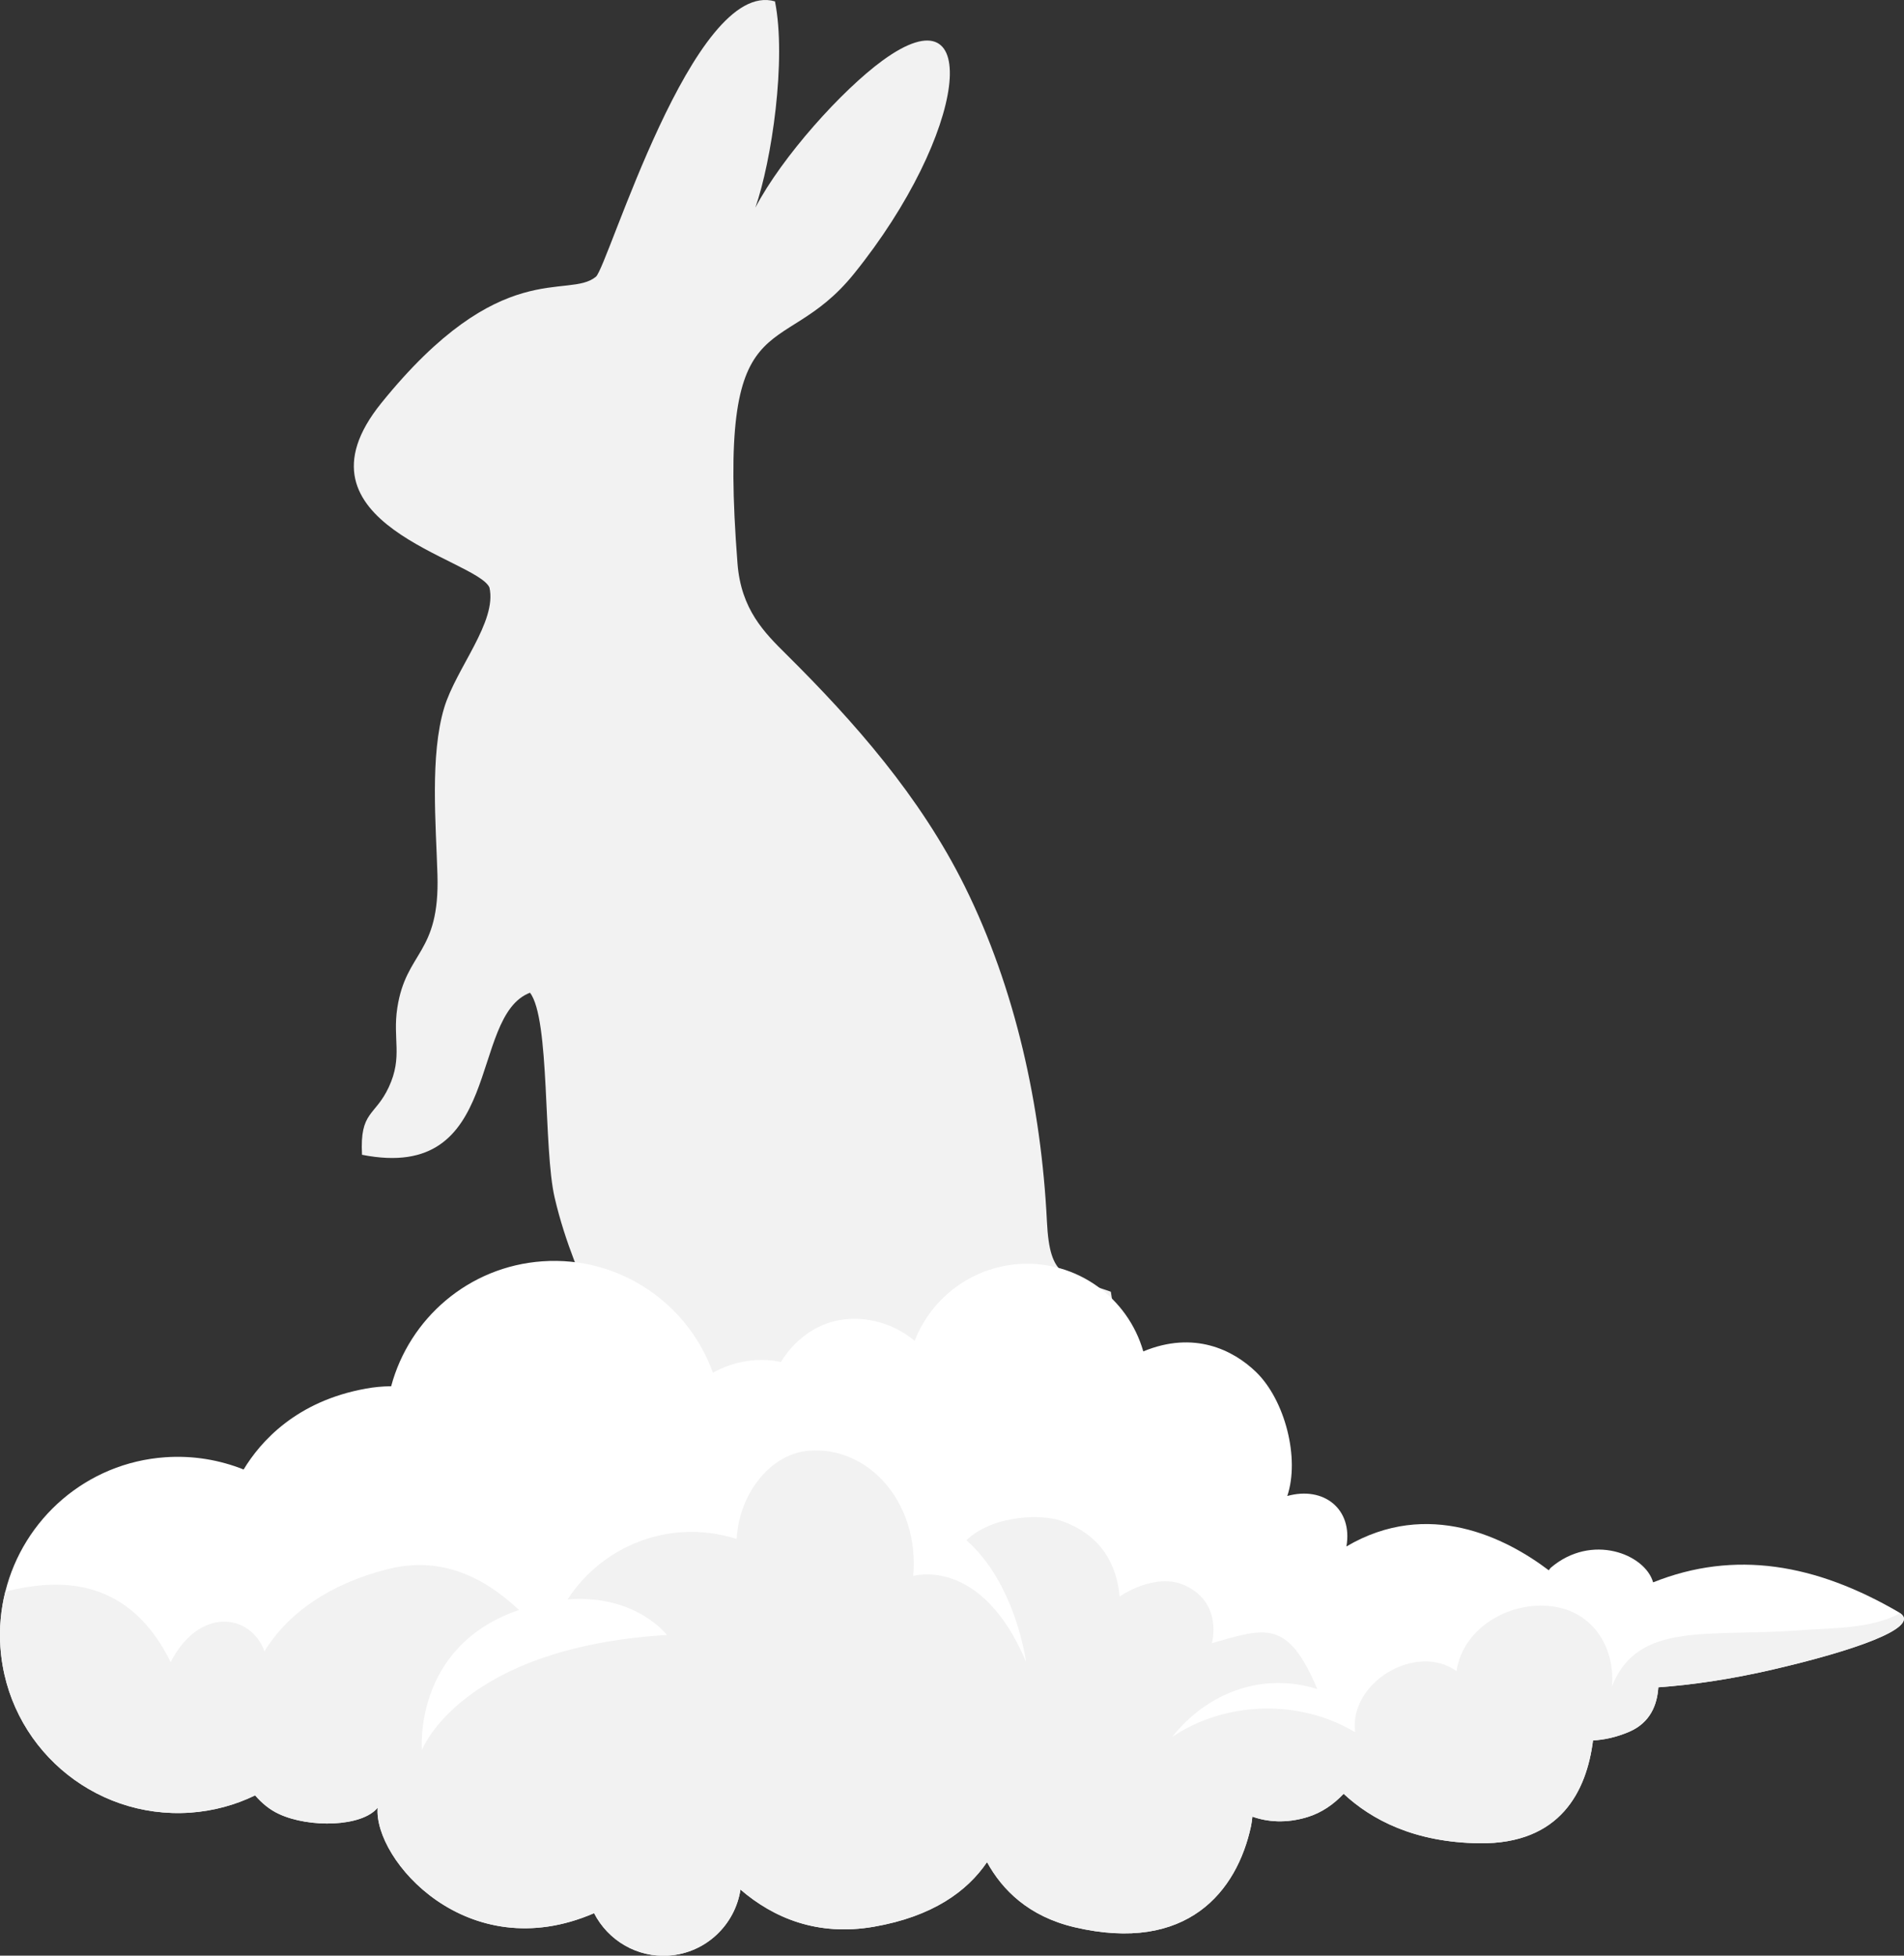 <svg width="296" height="304" viewBox="0 0 296 304" fill="none" xmlns="http://www.w3.org/2000/svg">
<rect x="0" y="0" width="296" height="304" fill="#333333" stroke="none"/>
<g clip-path="url(#clip0_96_107)">
<path fill-rule="evenodd" clip-rule="evenodd" d="M117.414 32.304C121.602 24.317 130.914 13.999 137.206 9.406C153.059 -2.162 150.356 20.761 132.743 42.578C121.184 56.896 111.372 45.416 114.655 87.606C115.211 94.737 118.818 98.33 122.301 101.774C132.774 112.161 143.072 123.828 149.988 137.784C157.852 153.664 161.865 171.856 162.758 189.88C163.201 198.829 165.498 198.261 172.694 200.792C174.704 212.203 166.883 213.153 159.419 215.934C151.186 219.003 154.607 228.365 150.213 234.783C148.091 237.883 144.895 239.145 142.754 241.726C139.303 245.888 141.743 247.351 137.031 250.532C136.45 250.919 107.69 265.037 115.498 246.307C121.071 232.939 126.864 238.608 130.908 231.502C127.394 218.99 109.924 224.015 98.796 225.734C93.422 226.558 45.507 236.158 64.724 220.559C66.827 218.853 69.686 216.059 72.276 214.597C80.04 210.203 88.835 214.422 93.796 212.309C96.948 209.603 89.546 200.448 86.226 186.161C84.441 178.474 85.533 158.382 82.394 154.314C72.738 158.026 78.449 183.893 56.279 179.506C55.917 172.662 58.308 173.581 60.443 168.988C62.646 164.257 61.017 161.551 61.766 156.67C63.126 147.814 68.382 148.377 68.007 135.99C67.77 128.072 66.834 117.423 69.049 110.036C70.884 103.917 77.307 96.649 76.09 91.325C74.092 86.85 44.09 81.45 59.288 62.645C77.862 39.66 88.317 46.609 92.642 43.016C94.508 41.466 107.777 -3.462 120.479 0.213C122.289 9.274 119.979 24.998 117.42 32.304" fill="#F2F2F2"/>
</g>
<g clip-path="url(#clip1_96_107)">
<path d="M275.769 259.487C268.931 261.072 262.956 261.915 257.807 262.285C257.633 265.011 256.553 267.772 253.311 269.182C251.274 270.054 249.381 270.454 247.655 270.541C246.655 278.397 242.616 286.682 229.998 286.529C219.854 286.398 213.204 282.859 208.882 278.833C207.33 280.476 205.489 281.769 203.277 282.452C199.941 283.47 197.07 283.223 194.699 282.387C194.648 282.881 194.583 283.368 194.488 283.855C192.313 293.978 184.612 303.695 167.035 299.574C159.914 297.895 155.81 293.775 153.446 289.458C150.335 294.029 144.954 297.917 135.854 299.501C127.058 301.02 120.256 298.135 115.115 293.724C114.274 299.203 109.742 303.578 103.992 303.985C98.995 304.334 94.507 301.594 92.36 297.394C72.637 305.933 58.054 289.051 58.714 280.992C56.292 283.993 48.098 284.175 43.377 281.98C41.949 281.326 40.694 280.294 39.665 279.08C36.583 280.577 33.182 281.515 29.564 281.769C14.321 282.808 1.131 271.311 0.065 256.065C-0.145 253.085 0.138 250.163 0.827 247.416C3.64 236.101 13.451 227.373 25.699 226.523C29.984 226.225 34.125 226.93 37.874 228.427C40.484 224.11 46.046 217.795 56.894 215.854C58.134 215.622 59.447 215.498 60.81 215.484C63.638 204.946 72.862 196.865 84.333 196.065C96.312 195.23 106.957 202.599 110.83 213.383C112.381 212.511 114.18 211.857 116.232 211.559C118.219 211.276 119.93 211.385 121.395 211.726C123.15 208.849 125.854 206.545 129.074 205.549C133.548 204.19 138.624 205.426 142.192 208.427C144.744 201.865 150.9 197.017 158.384 196.494C167.383 195.862 175.345 201.705 177.738 210.07C185.627 206.799 191.718 209.844 195.257 213.26C199.76 217.613 202.102 226.668 200.123 232.547C205.793 230.97 210.333 234.568 209.317 240.389C222.051 232.896 234.168 239.088 240.774 244.095C240.861 243.972 240.962 243.841 241.064 243.717C247.445 238.245 255.777 241.603 256.995 245.97C269.678 240.898 282.23 243.063 295.202 250.621L295.42 250.767C298.647 253.049 287.791 256.704 275.761 259.487" fill="white"/>
<path d="M275.769 259.488C268.931 261.072 262.956 261.915 257.807 262.285C257.633 265.011 256.553 267.772 253.311 269.182C251.274 270.054 249.381 270.454 247.655 270.541C246.655 278.397 242.616 286.682 229.998 286.529C219.854 286.398 213.204 282.859 208.882 278.833C207.33 280.476 205.489 281.769 203.277 282.452C199.941 283.47 197.07 283.223 194.699 282.387C194.648 282.881 194.583 283.368 194.488 283.855C192.313 293.978 184.612 303.695 167.035 299.574C159.914 297.895 155.81 293.775 153.446 289.458C150.335 294.029 144.954 297.917 135.854 299.502C127.058 301.02 120.256 298.135 115.115 293.724C114.274 299.204 109.742 303.578 103.992 303.985C98.995 304.334 94.507 301.595 92.36 297.394C72.637 305.933 58.054 289.051 58.714 280.992C56.292 283.993 48.098 284.175 43.377 281.98C41.949 281.326 40.694 280.294 39.665 279.08C36.583 280.577 33.182 281.515 29.564 281.769C14.321 282.808 1.131 271.311 0.065 256.065C-0.145 253.085 0.138 250.164 0.827 247.416C9.992 245.069 20.253 245.636 26.533 258.368C30.934 249.771 38.932 250.767 41.122 256.682C44.777 250.716 51.303 246.196 60.222 243.928C69.316 241.61 76.096 245.948 80.686 250.265C80.57 250.309 80.454 250.345 80.33 250.389C64.189 256.13 65.588 272.053 65.588 272.053C65.588 272.053 71.571 256.13 103.68 254.146C103.68 254.146 98.843 247.78 88.234 248.623C91.802 243.136 97.661 239.197 104.659 238.303C108.089 237.874 111.417 238.238 114.513 239.219C114.586 238.332 114.694 237.438 114.883 236.545C116.043 231.138 120.206 225.971 125.702 225.513C134.926 224.728 142.96 233.456 141.974 244.975C141.974 244.975 152.532 241.806 159.501 258.296C159.501 258.296 157.956 246.203 150.233 239.415C154.577 235.353 162.133 235.404 164.939 236.385C171.451 238.674 173.626 243.463 174.054 248.172C174.054 248.172 179.623 244.262 184.3 246.486C190.181 249.27 188.39 255.432 188.39 255.432C196.7 253.056 200.181 251.61 204.793 262.562C196.403 259.909 187.795 262.976 182.219 270.011C190.515 264.4 202.088 264.095 210.681 269.277C209.651 261.573 220.122 255.265 226.438 259.764C227.453 252.823 235.19 248.521 242.057 249.822C247.612 250.89 251.071 255.919 250.607 262.126C254.653 251.929 265.602 254.509 280.04 253.405C284.905 253.034 290.982 253.209 295.405 250.759C298.632 253.041 287.777 256.697 275.747 259.48" fill="#F2F2F2"/>
</g>
<defs>
<clipPath id="clip0_96_107">
<rect width="118" height="256" fill="white" transform="matrix(-1 0 0 1 173 0)"/>
</clipPath>
<clipPath id="clip1_96_107">
<rect width="296" height="108" fill="white" transform="translate(0 196)"/>
</clipPath>
</defs>
</svg>
